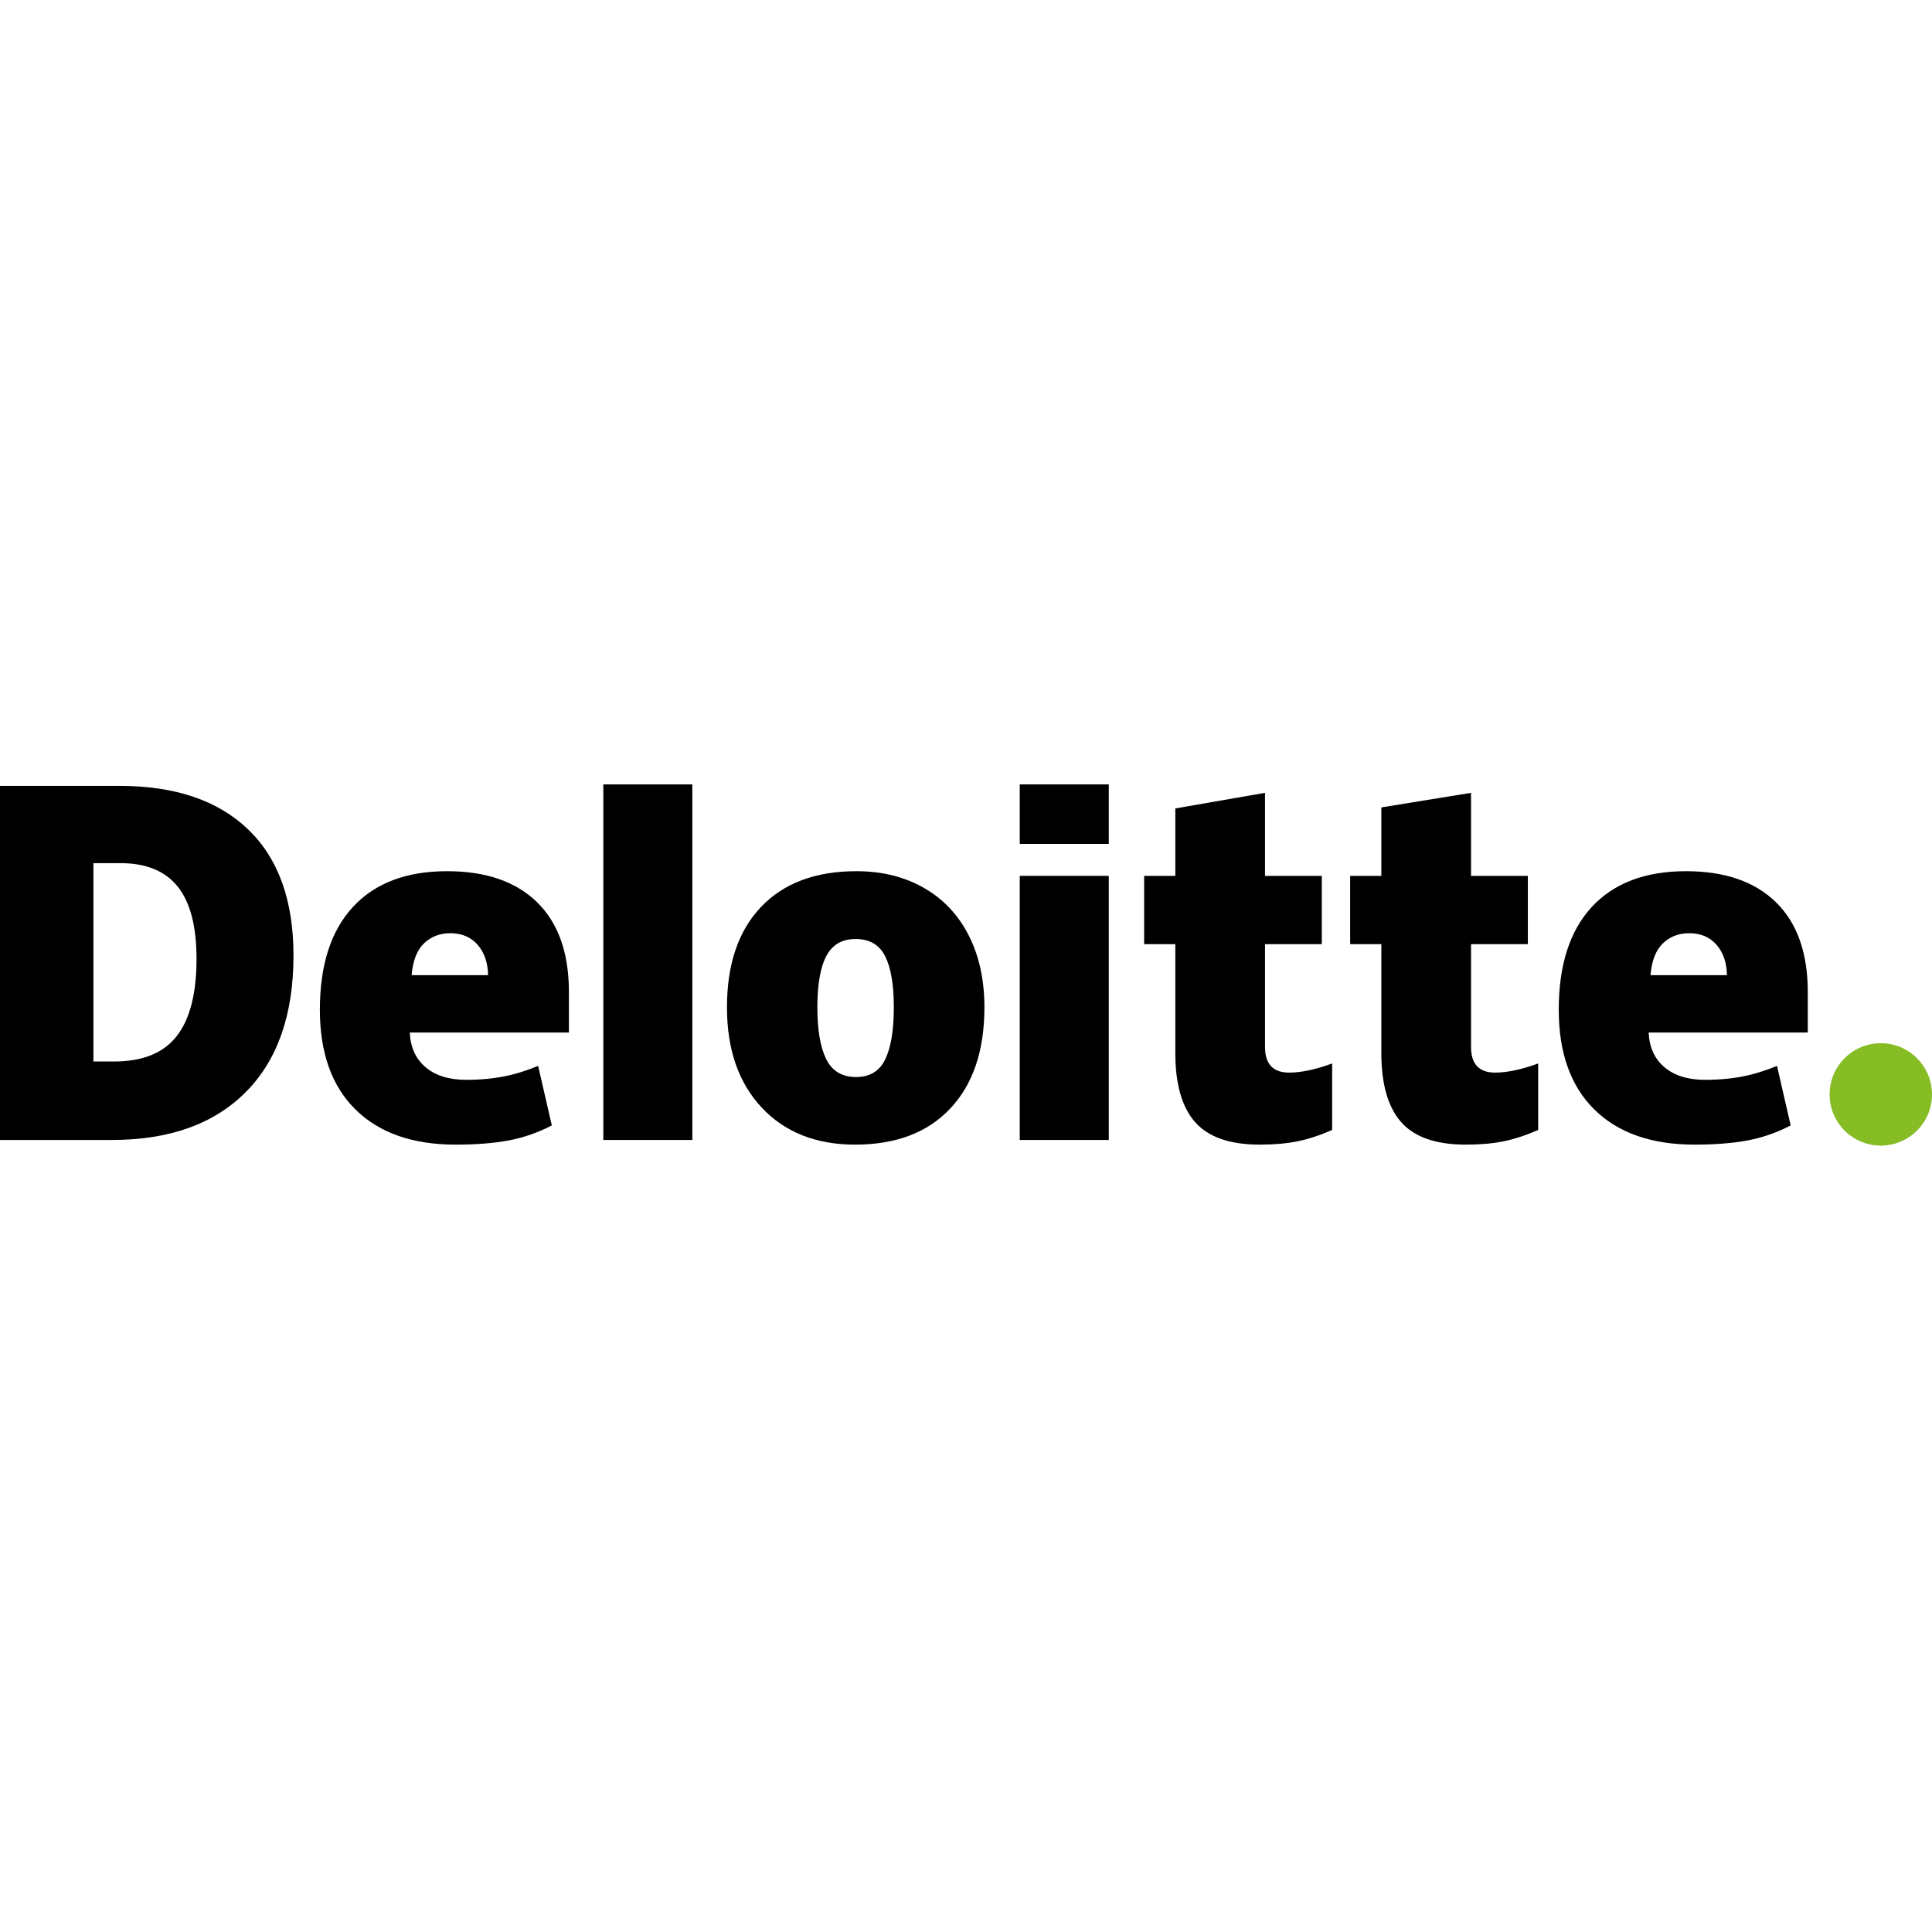 <?xml version="1.0" encoding="UTF-8"?> <svg xmlns="http://www.w3.org/2000/svg" width="500" height="500" viewBox="0 0 500 500" fill="none"><g clip-path="url(#clip0_2467_1065)"><path d="M473.5 283.234C473.5 275.917 479.439 269.981 486.752 269.981C494.068 269.981 500 275.917 500 283.234C500 290.55 494.068 296.482 486.752 296.482C479.439 296.482 473.5 290.55 473.5 283.234Z" fill="#86BC24"></path><path d="M50.862 248.138C50.862 239.744 49.24 233.517 45.996 229.46C42.748 225.407 37.828 223.382 31.213 223.382H24.177V274.711H29.561C36.908 274.711 42.291 272.533 45.72 268.162C49.144 263.798 50.862 257.122 50.862 248.138ZM75.955 247.264C75.955 262.556 71.844 274.339 63.623 282.611C55.402 290.885 43.845 295.023 28.947 295.023H0V203.389H30.968C45.332 203.389 56.422 207.15 64.236 214.67C72.047 222.193 75.955 233.053 75.955 247.264Z" fill="black"></path><path d="M156.139 295.022H179.173V203.004H156.139V295.022Z" fill="black"></path><path d="M211.531 260.699C211.531 266.566 212.298 271.04 213.828 274.116C215.362 277.195 217.931 278.733 221.543 278.733C225.117 278.733 227.644 277.195 229.116 274.116C230.589 271.04 231.321 266.566 231.321 260.699C231.321 254.863 230.577 250.46 229.086 247.489C227.59 244.509 225.041 243.017 221.425 243.017C217.889 243.017 215.362 244.502 213.828 247.454C212.298 250.411 211.531 254.824 211.531 260.699ZM254.766 260.699C254.766 271.876 251.836 280.596 245.962 286.847C240.091 293.101 231.874 296.23 221.31 296.23C211.179 296.23 203.114 293.032 197.129 286.636C191.135 280.239 188.141 271.597 188.141 260.699C188.141 249.555 191.074 240.897 196.949 234.723C202.823 228.55 211.06 225.463 221.666 225.463C228.219 225.463 234.017 226.893 239.041 229.75C244.068 232.607 247.948 236.698 250.675 242.028C253.405 247.351 254.766 253.578 254.766 260.699Z" fill="black"></path><path d="M263.913 295.022H286.951V259.805V226.671H263.913V295.022Z" fill="black"></path><path d="M263.912 218.403H286.95V203H263.912V218.403Z" fill="black"></path><path d="M333.625 277.588C336.734 277.588 340.438 276.798 344.76 275.23V292.428C341.654 293.793 338.701 294.771 335.895 295.35C333.088 295.937 329.794 296.228 326.024 296.228C318.29 296.228 312.714 294.284 309.29 290.403C305.881 286.523 304.171 280.564 304.171 272.523V244.347H296.104V226.677H304.171V209.222L327.386 205.184V226.677H342.084V244.347H327.386V270.951C327.386 275.376 329.468 277.588 333.625 277.588Z" fill="black"></path><path d="M386.944 277.588C390.054 277.588 393.758 276.798 398.08 275.23V292.428C394.978 293.793 392.021 294.771 389.214 295.35C386.403 295.937 383.121 296.228 379.343 296.228C371.609 296.228 366.034 294.284 362.617 290.403C359.201 286.523 357.491 280.564 357.491 272.523V244.347H349.419V226.677H357.491V208.957L380.701 205.184V226.677H395.407V244.347H380.701V270.951C380.701 275.376 382.783 277.588 386.944 277.588Z" fill="black"></path><path d="M427.147 252.372C427.461 248.629 428.532 245.888 430.357 244.135C432.19 242.387 434.452 241.513 437.159 241.513C440.112 241.513 442.459 242.494 444.199 244.473C445.952 246.44 446.865 249.074 446.938 252.372H427.147ZM459.634 233.521C454.158 228.153 446.389 225.465 436.339 225.465C425.774 225.465 417.645 228.552 411.947 234.725C406.253 240.899 403.403 249.757 403.403 261.299C403.403 272.477 406.483 281.097 412.626 287.147C418.772 293.198 427.404 296.228 438.52 296.228C443.858 296.228 448.452 295.864 452.302 295.139C456.129 294.422 459.833 293.126 463.426 291.254L459.887 275.851C457.275 276.917 454.79 277.738 452.444 278.278C449.054 279.064 445.335 279.459 441.285 279.459C436.845 279.459 433.34 278.374 430.771 276.204C428.202 274.029 426.833 271.031 426.676 267.212H467.851V256.716C467.851 246.62 465.113 238.886 459.634 233.521Z" fill="black"></path><path d="M106.527 252.372C106.841 248.629 107.911 245.888 109.736 244.135C111.565 242.387 113.832 241.513 116.543 241.513C119.488 241.513 121.834 242.494 123.579 244.473C125.332 246.44 126.24 249.074 126.321 252.372H106.527ZM139.017 233.521C133.538 228.153 125.772 225.465 115.718 225.465C105.15 225.465 97.025 228.552 91.33 234.725C85.636 240.899 82.783 249.757 82.783 261.299C82.783 272.477 85.859 281.097 92.009 287.147C98.152 293.198 106.784 296.228 117.9 296.228C123.238 296.228 127.831 295.864 131.681 295.139C135.508 294.422 139.213 293.126 142.81 291.254L139.267 275.851C136.655 276.917 134.17 277.738 131.827 278.278C128.43 279.064 124.714 279.459 120.664 279.459C116.228 279.459 112.72 278.374 110.151 276.204C107.578 274.029 106.213 271.031 106.056 267.212H147.231V256.716C147.231 246.62 144.493 238.886 139.017 233.521Z" fill="black"></path></g><defs><clipPath id="clip0_2467_1065"><rect width="500" height="500" fill="white"></rect></clipPath></defs></svg> 